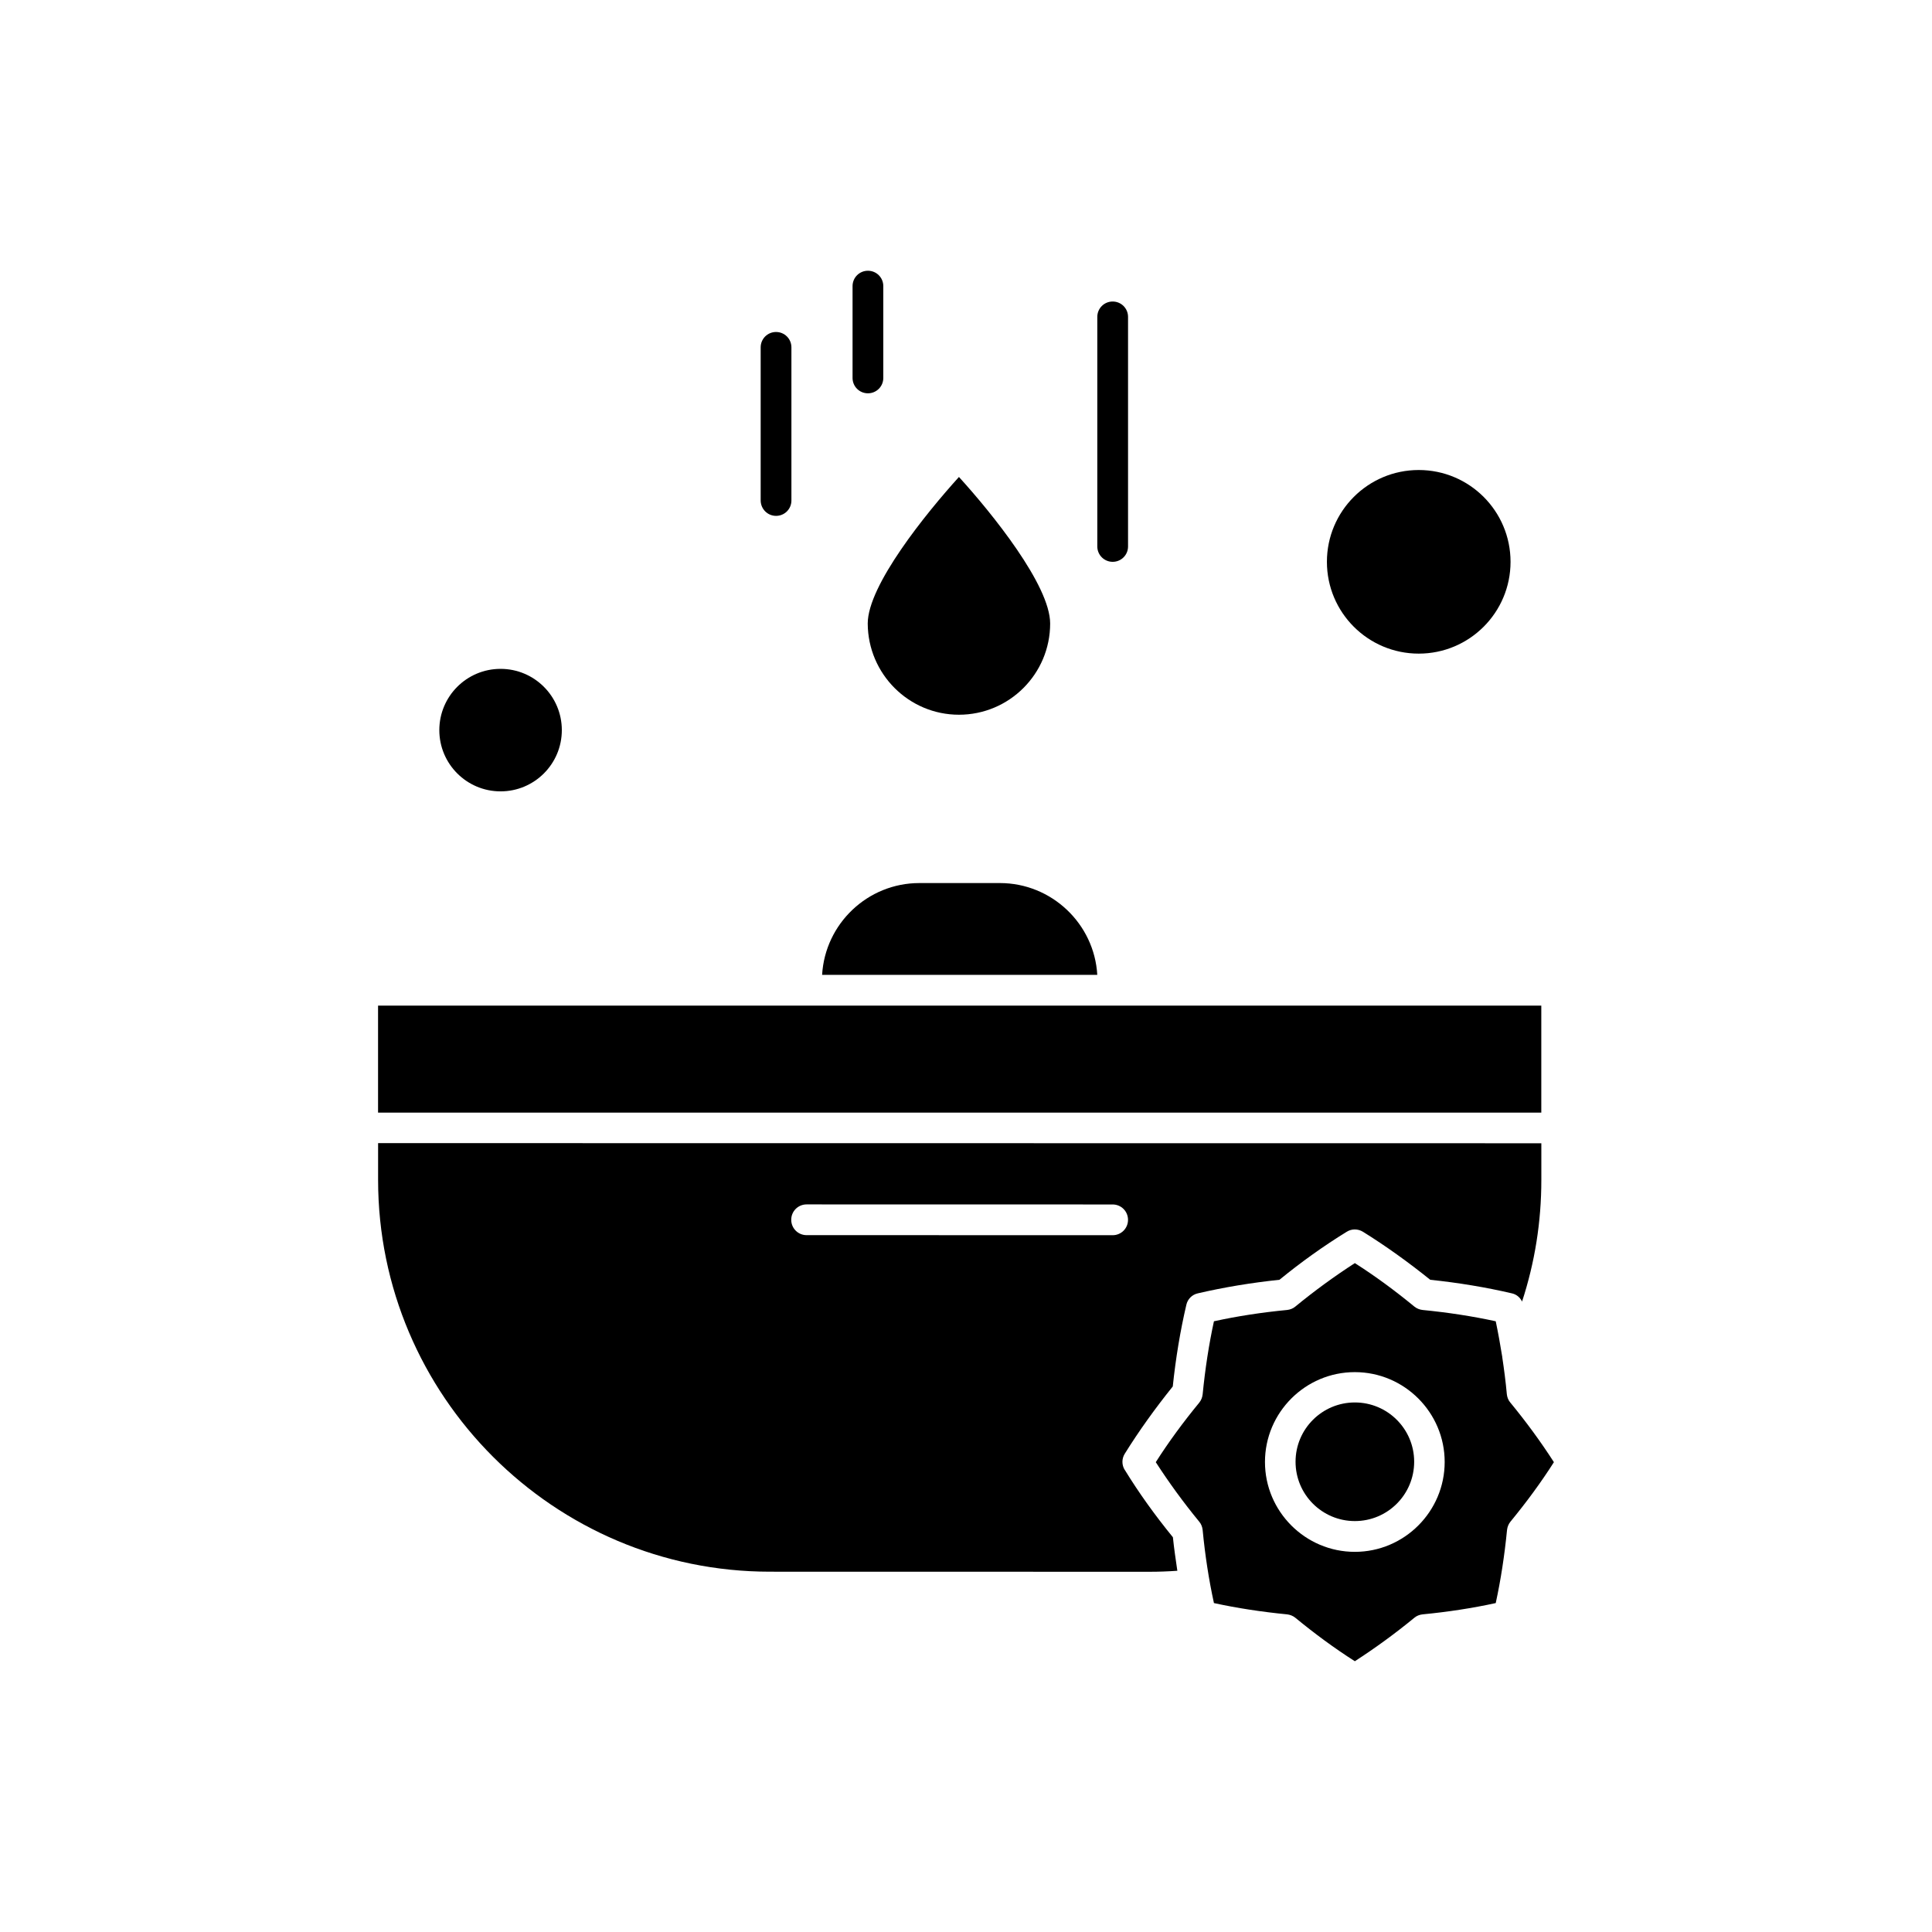 <?xml version="1.0" encoding="UTF-8"?>
<!-- Uploaded to: SVG Repo, www.svgrepo.com, Generator: SVG Repo Mixer Tools -->
<svg fill="#000000" width="800px" height="800px" version="1.1" viewBox="144 144 512 512" xmlns="http://www.w3.org/2000/svg">
 <g fill-rule="evenodd">
  <path d="m552.46 410.5h-308.27v28.355h308.27z"/>
  <path d="m442.07 533.55c-0.82-1.301-0.82-2.992 0-4.289 3.773-6.07 8.062-12.031 12.727-17.836 0.781-7.492 1.992-14.773 3.598-21.645 0.336-1.512 1.512-2.688 3.027-3.027 6.887-1.602 14.168-2.812 21.645-3.598 5.766-4.715 11.781-9.004 17.836-12.727 1.301-0.82 2.938-0.82 4.289 0 6.07 3.773 12.031 8.062 17.836 12.727 7.492 0.785 14.773 1.992 21.645 3.598 1.211 0.266 2.172 1.086 2.688 2.172 3.383-10.34 5.109-21.125 5.109-32.215v-9.734l-308.27-0.035v9.734c0 57.242 46.598 103.84 103.84 103.84l100.6 0.02c2.422 0 4.894-0.09 7.367-0.266-0.426-2.938-0.871-5.891-1.176-8.883-4.734-5.801-9.023-11.766-12.742-17.832zm-84.312-62.223c-2.262 0-4.074-1.816-4.074-4.074 0-2.262 1.816-4.074 4.074-4.074l81.105 0.016c2.262 0 4.074 1.816 4.074 4.074 0 2.262-1.816 4.074-4.074 4.074l-81.105-0.02z"/>
  <path d="m292.89 337.49c0 8.965-7.269 16.23-16.234 16.23s-16.23-7.266-16.23-16.23c0-8.965 7.266-16.234 16.23-16.234s16.234 7.269 16.234 16.234"/>
  <path d="m518.77 531.38c0 8.68-7.035 15.719-15.715 15.719-8.68 0-15.719-7.039-15.719-15.719 0-8.68 7.039-15.715 15.719-15.715 8.68 0 15.715 7.035 15.715 15.715"/>
  <path d="m408.98 378.02h-21.34c-13.723 0-24.988 10.785-25.773 24.332h72.922c-0.766-13.508-12.066-24.332-25.809-24.332z"/>
  <path d="m544.31 292.89c0 13.438-10.895 24.328-24.332 24.328s-24.332-10.891-24.332-24.328 10.895-24.332 24.332-24.332 24.332 10.895 24.332 24.332"/>
  <path d="m544.23 515.67c-0.516-0.605-0.82-1.387-0.906-2.207-0.301-3.328-0.73-6.586-1.211-9.789v-0.09c-0.516-3.203-1.086-6.371-1.727-9.434-6.141-1.336-12.637-2.332-19.363-2.992-0.82-0.09-1.566-0.391-2.207-0.906-5.109-4.199-10.395-8.098-15.77-11.516-5.375 3.473-10.66 7.316-15.77 11.516-0.605 0.516-1.387 0.82-2.207 0.906-6.676 0.641-13.172 1.637-19.363 2.992-1.336 6.141-2.332 12.637-2.992 19.363-0.09 0.82-0.391 1.566-0.906 2.207-4.199 5.109-8.098 10.395-11.516 15.77 3.473 5.375 7.316 10.66 11.516 15.77 0.516 0.605 0.82 1.387 0.906 2.207 0.641 6.676 1.637 13.172 2.992 19.363 6.141 1.336 12.637 2.332 19.363 2.988 0.82 0.09 1.566 0.391 2.207 0.906 5.109 4.199 10.395 8.098 15.77 11.516 5.375-3.473 10.66-7.316 15.77-11.516 0.605-0.516 1.387-0.82 2.207-0.906 6.676-0.641 13.172-1.637 19.363-2.988 1.336-6.141 2.332-12.637 2.992-19.363 0.09-0.82 0.391-1.566 0.906-2.207 4.199-5.109 8.098-10.395 11.516-15.77-3.488-5.43-7.367-10.715-11.57-15.824zm-41.188 39.586c-13.117 0-23.812-10.699-23.812-23.816s10.695-23.812 23.812-23.812 23.812 10.695 23.812 23.812-10.695 23.816-23.812 23.816z"/>
  <path d="m398.13 333.41c13.332 0 24.172-10.82 24.172-24.172 0-10.129-15.414-29.227-24.172-38.836-8.703 9.609-24.172 28.707-24.172 38.836 0.055 13.348 10.875 24.172 24.172 24.172z"/>
  <path d="m349.66 280.71c2.262 0 4.074-1.816 4.074-4.074v-40.582c0-2.262-1.816-4.074-4.074-4.074-2.262 0-4.074 1.816-4.074 4.074v40.582c0.02 2.262 1.832 4.074 4.074 4.074z"/>
  <path d="m374.01 248.23c2.262 0 4.074-1.816 4.074-4.074v-24.332c0-2.262-1.816-4.074-4.074-4.074-2.262 0-4.074 1.816-4.074 4.074v24.332c0 2.262 1.816 4.074 4.074 4.074z"/>
  <path d="m438.87 292.89c2.262 0 4.074-1.816 4.074-4.074v-60.836c0-2.262-1.816-4.074-4.074-4.074-2.262 0-4.074 1.816-4.074 4.074v60.836c0 2.262 1.832 4.074 4.074 4.074z"/>
 </g>
</svg>